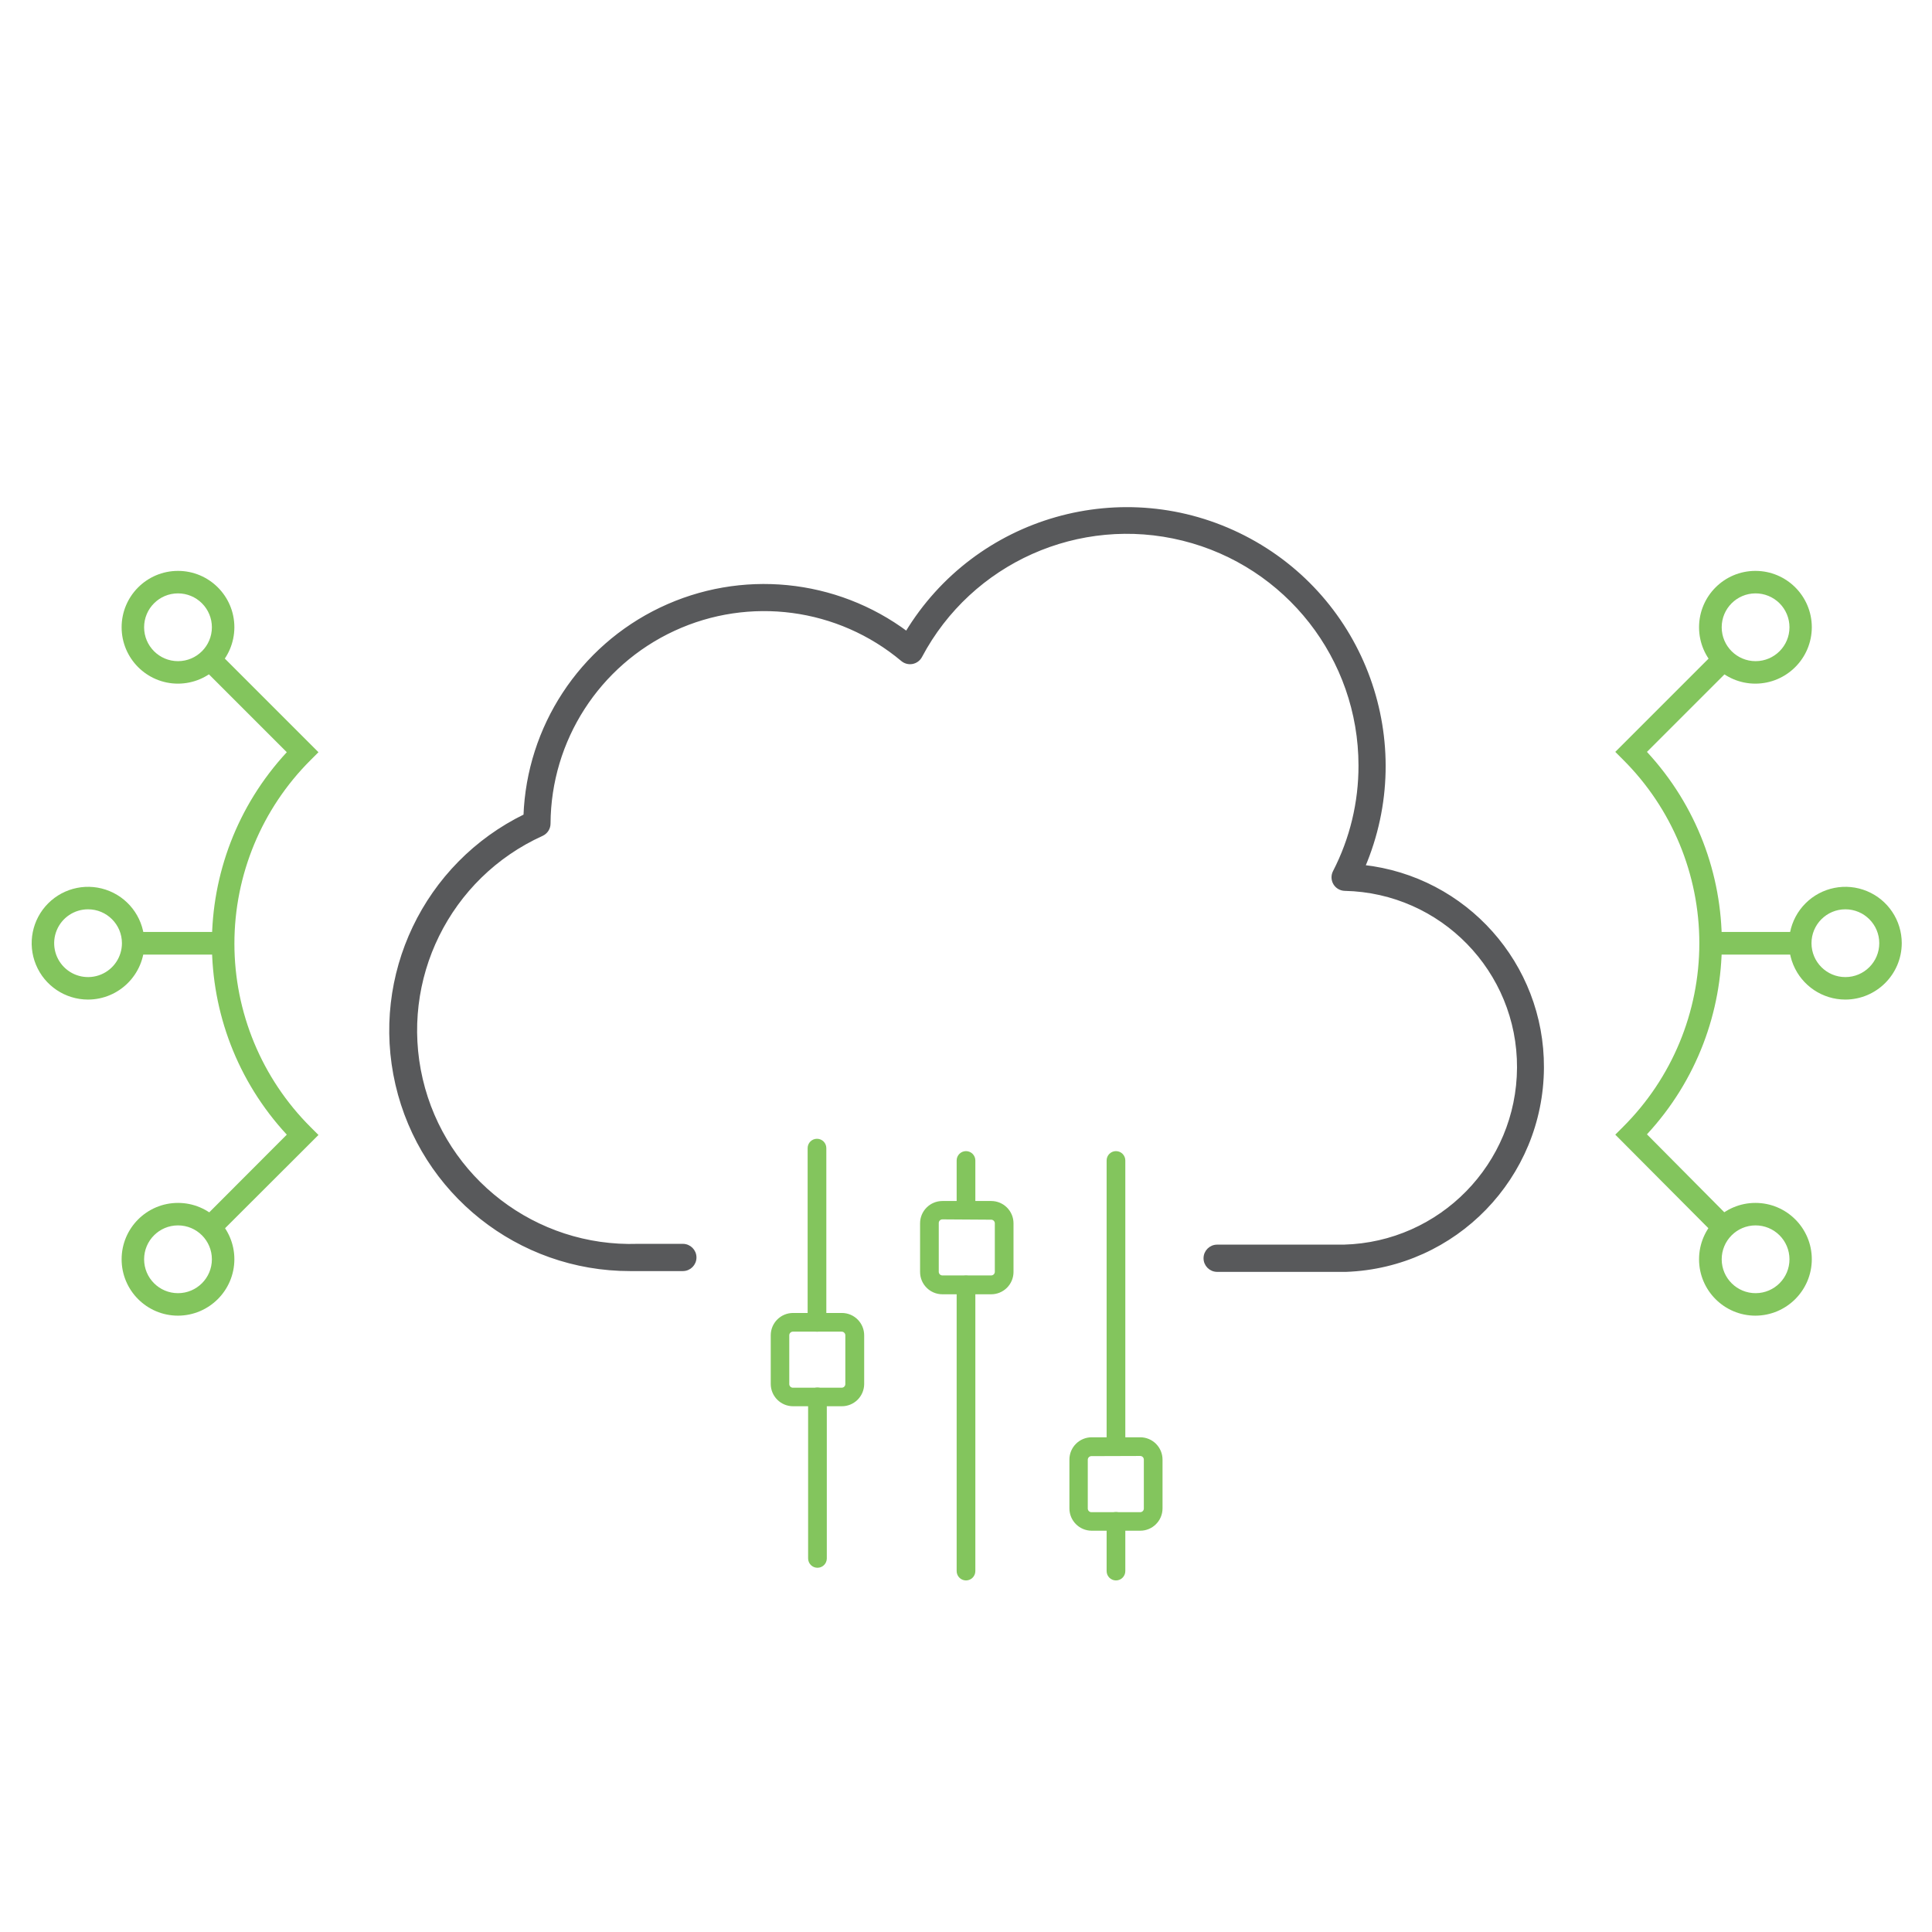 <?xml version="1.0" encoding="UTF-8"?>
<svg width="122px" height="122px" viewBox="0 0 122 122" version="1.1" xmlns="http://www.w3.org/2000/svg" xmlns:xlink="http://www.w3.org/1999/xlink">
    <!-- Generator: Sketch 46.2 (44496) - http://www.bohemiancoding.com/sketch -->
    <title>icon-</title>
    <desc>Created with Sketch.</desc>
    <defs></defs>
    <g id="Icons" stroke="none" stroke-width="1" fill="none" fill-rule="evenodd">
        <g id="icon-iot-cloud-platform" transform="translate(2, 32)" fill-rule="nonzero">
            <path d="M82.86,48.19 L74.86,48.19 C74.454,48.19 74.125,47.861 74.125,47.455 C74.125,47.049 74.454,46.72 74.86,46.72 L82.86,46.72 C88.993,46.558 93.89,41.555 93.92,35.42 C93.949,29.285 89.053,24.261 82.92,24.13 C82.667,24.124 82.435,23.988 82.307,23.771 C82.179,23.553 82.172,23.284 82.29,23.06 C83.36,20.982 83.915,18.677 83.91,16.34 C83.908,9.561 79.289,3.656 72.71,2.021 C66.132,0.386 59.286,3.441 56.11,9.43 C56.007,9.624 55.822,9.761 55.607,9.804 C55.392,9.846 55.169,9.79 55,9.65 C50.959,6.258 45.321,5.507 40.533,7.723 C35.745,9.94 32.669,14.724 32.64,20 C32.642,20.289 32.473,20.551 32.21,20.67 C26.294,23.35 23.095,29.837 24.572,36.162 C26.048,42.487 31.789,46.887 38.28,46.67 L41.12,46.67 C41.526,46.67 41.855,46.999 41.855,47.405 C41.855,47.811 41.526,48.14 41.12,48.14 L37.79,48.14 C30.768,48.147 24.672,43.303 23.092,36.461 C21.512,29.62 24.866,22.593 31.18,19.52 C31.385,13.92 34.681,8.896 39.736,6.478 C44.791,4.06 50.771,4.646 55.26,8 C59.658,0.702 68.954,-1.949 76.54,1.932 C84.126,5.814 87.415,14.903 84.07,22.74 C90.527,23.451 95.404,28.924 95.37,35.42 C95.337,42.305 89.88,47.938 83,48.19 L82.86,48.19 Z" id="Shape" stroke="#58595B" stroke-width="0.25" fill="#58595B"></path>
            <path d="M68.47,67.8 C68.144,67.8 67.88,67.536 67.88,67.21 L67.88,64.07 C67.88,63.744 68.144,63.48 68.47,63.48 C68.796,63.48 69.06,63.744 69.06,64.07 L69.06,67.21 C69.06,67.536 68.796,67.8 68.47,67.8 Z" id="Shape" fill="#83C55D"></path>
            <path d="M68.47,59.94 C68.314,59.94 68.163,59.878 68.053,59.767 C67.942,59.657 67.88,59.506 67.88,59.35 L67.88,41.28 C67.88,40.954 68.144,40.69 68.47,40.69 C68.796,40.69 69.06,40.954 69.06,41.28 L69.06,59.36 C69.055,59.682 68.792,59.94 68.47,59.94 L68.47,59.94 Z" id="Shape" fill="#83C55D"></path>
            <path d="M49.62,67 C49.464,67 49.313,66.938 49.203,66.827 C49.092,66.717 49.03,66.566 49.03,66.41 L49.03,56.21 C49.03,55.884 49.294,55.62 49.62,55.62 C49.946,55.62 50.21,55.884 50.21,56.21 L50.21,66.43 C50.199,66.748 49.938,67 49.62,67 Z" id="Shape" fill="#83C55D"></path>
            <path d="M49.62,52.09 C49.458,52.098 49.3,52.04 49.183,51.928 C49.066,51.817 49,51.662 49,51.5 L49,40.5 C49,40.174 49.264,39.91 49.59,39.91 C49.916,39.91 50.18,40.174 50.18,40.5 L50.18,51.5 C50.18,51.814 49.934,52.074 49.62,52.09 L49.62,52.09 Z" id="Shape" fill="#83C55D"></path>
            <path d="M59,67.8 C58.844,67.8 58.693,67.738 58.583,67.627 C58.472,67.517 58.41,67.366 58.41,67.21 L58.41,49.14 C58.41,48.814 58.674,48.55 59,48.55 C59.326,48.55 59.59,48.814 59.59,49.14 L59.59,67.21 C59.59,67.536 59.326,67.8 59,67.8 L59,67.8 Z" id="Shape" fill="#83C55D"></path>
            <path d="M59,45 C58.844,45 58.693,44.938 58.583,44.827 C58.472,44.717 58.41,44.566 58.41,44.41 L58.41,41.28 C58.41,40.954 58.674,40.69 59,40.69 C59.326,40.69 59.59,40.954 59.59,41.28 L59.59,44.42 C59.585,44.742 59.322,45 59,45 L59,45 Z" id="Shape" fill="#83C55D"></path>
            <path d="M51.15,56.8 L48.08,56.8 C47.301,56.8 46.67,56.169 46.67,55.39 L46.67,52.32 C46.67,51.541 47.301,50.91 48.08,50.91 L51.16,50.91 C51.939,50.91 52.57,51.541 52.57,52.32 L52.57,55.4 C52.567,55.774 52.416,56.132 52.15,56.394 C51.884,56.657 51.524,56.803 51.15,56.8 L51.15,56.8 Z M48.07,52.09 C47.943,52.09 47.84,52.193 47.84,52.32 L47.84,55.4 C47.84,55.527 47.943,55.63 48.07,55.63 L51.15,55.63 C51.277,55.63 51.38,55.527 51.38,55.4 L51.38,52.32 C51.38,52.193 51.277,52.09 51.15,52.09 L48.07,52.09 Z" id="Shape" fill="#83C55D"></path>
            <path d="M60.58,49.73 L57.51,49.73 C56.731,49.73 56.1,49.099 56.1,48.32 L56.1,45.25 C56.1,44.471 56.731,43.84 57.51,43.84 L60.59,43.84 C61.369,43.84 62,44.471 62,45.25 L62,48.33 C61.997,48.704 61.846,49.062 61.58,49.324 C61.314,49.587 60.954,49.733 60.58,49.73 L60.58,49.73 Z M57.51,45 C57.383,45 57.28,45.103 57.28,45.23 L57.28,48.31 C57.28,48.437 57.383,48.54 57.51,48.54 L60.59,48.54 C60.717,48.54 60.82,48.437 60.82,48.31 L60.82,45.25 C60.82,45.123 60.717,45.02 60.59,45.02 L57.51,45 Z" id="Shape" fill="#83C55D"></path>
            <path d="M70,64.66 L66.94,64.66 C66.161,64.66 65.53,64.029 65.53,63.25 L65.53,60.17 C65.53,59.391 66.161,58.76 66.94,58.76 L70,58.76 C70.779,58.76 71.41,59.391 71.41,60.17 L71.41,63.25 C71.41,64.029 70.779,64.66 70,64.66 Z M66.92,59.95 C66.793,59.95 66.69,60.053 66.69,60.18 L66.69,63.26 C66.69,63.387 66.793,63.49 66.92,63.49 L70,63.49 C70.127,63.49 70.23,63.387 70.23,63.26 L70.23,60.17 C70.23,60.043 70.127,59.94 70,59.94 L66.92,59.95 Z" id="Shape" fill="#83C55D"></path>
            <path d="M3.56,31.12 C2.12,31.12 0.822,30.253 0.271,28.922 C-0.28,27.592 0.025,26.061 1.043,25.043 C2.061,24.025 3.592,23.72 4.922,24.271 C6.253,24.822 7.12,26.12 7.12,27.56 C7.115,29.524 5.524,31.115 3.56,31.12 Z M3.56,25.42 C2.694,25.42 1.914,25.941 1.583,26.741 C1.252,27.541 1.435,28.461 2.047,29.073 C2.659,29.685 3.579,29.868 4.379,29.537 C5.179,29.206 5.7,28.426 5.7,27.56 C5.7,26.378 4.742,25.42 3.56,25.42 Z" id="Shape" fill="#83C55D"></path>
            <path d="M9.24,11.17 C7.274,11.17 5.68,9.576 5.68,7.61 C5.68,5.644 7.274,4.05 9.24,4.05 C11.206,4.05 12.8,5.644 12.8,7.61 C12.795,9.574 11.204,11.165 9.24,11.17 Z M9.24,5.47 C8.058,5.47 7.1,6.428 7.1,7.61 C7.1,8.792 8.058,9.75 9.24,9.75 C10.422,9.75 11.38,8.792 11.38,7.61 C11.38,7.042 11.155,6.498 10.753,6.097 C10.352,5.695 9.808,5.47 9.24,5.47 Z" id="Shape" fill="#83C55D"></path>
            <path d="M9.24,51.08 C7.274,51.08 5.68,49.486 5.68,47.52 C5.68,45.554 7.274,43.96 9.24,43.96 C11.206,43.96 12.8,45.554 12.8,47.52 C12.795,49.484 11.204,51.075 9.24,51.08 Z M9.24,45.38 C8.058,45.38 7.1,46.338 7.1,47.52 C7.1,48.702 8.058,49.66 9.24,49.66 C10.422,49.66 11.38,48.702 11.38,47.52 C11.38,46.338 10.422,45.38 9.24,45.38 L9.24,45.38 Z" id="Shape" fill="#83C55D"></path>
            <rect id="Rectangle-path" fill="#83C55D" x="6.39" y="26.85" width="5.7" height="1.43"></rect>
            <path d="M11.77,46 L10.77,45 L16.11,39.65 C9.804,32.835 9.804,22.315 16.11,15.5 L10.88,10.27 L11.88,9.27 L18.11,15.5 L17.61,16 C14.532,19.069 12.802,23.238 12.802,27.585 C12.802,31.932 14.532,36.101 17.61,39.17 L18.11,39.67 L11.77,46 Z" id="Shape" fill="#83C55D"></path>
            <path d="M114.53,31.12 C113.09,31.12 111.792,30.253 111.241,28.922 C110.69,27.592 110.995,26.061 112.013,25.043 C113.031,24.025 114.562,23.72 115.892,24.271 C117.223,24.822 118.09,26.12 118.09,27.56 C118.085,29.524 116.494,31.115 114.53,31.12 Z M114.53,25.42 C113.348,25.42 112.39,26.378 112.39,27.56 C112.39,28.742 113.348,29.7 114.53,29.7 C115.712,29.7 116.67,28.742 116.67,27.56 C116.67,26.378 115.712,25.42 114.53,25.42 Z" id="Shape" fill="#83C55D"></path>
            <path d="M108.85,11.17 C106.884,11.17 105.29,9.576 105.29,7.61 C105.29,5.644 106.884,4.05 108.85,4.05 C110.816,4.05 112.41,5.644 112.41,7.61 C112.405,9.574 110.814,11.165 108.85,11.17 Z M108.85,5.47 C107.669,5.476 106.716,6.436 106.72,7.617 C106.724,8.797 107.683,9.752 108.863,9.75 C110.044,9.748 111,8.791 111,7.61 C111,7.041 110.773,6.495 110.37,6.093 C109.966,5.692 109.419,5.467 108.85,5.47 Z" id="Shape" fill="#83C55D"></path>
            <path d="M108.85,51.08 C106.884,51.08 105.29,49.486 105.29,47.52 C105.29,45.554 106.884,43.96 108.85,43.96 C110.816,43.96 112.41,45.554 112.41,47.52 C112.405,49.484 110.814,51.075 108.85,51.08 Z M108.85,45.38 C107.668,45.386 106.715,46.348 106.72,47.53 C106.726,48.712 107.688,49.665 108.87,49.66 C110.052,49.654 111.006,48.692 111,47.51 C110.997,46.942 110.769,46.399 110.366,46 C109.963,45.6 109.418,45.377 108.85,45.38 L108.85,45.38 Z" id="Shape" fill="#83C55D"></path>
            <rect id="Rectangle-path" fill="#83C55D" x="106" y="26.85" width="5.7" height="1.43"></rect>
            <path d="M106.32,46 L100,39.65 L100.5,39.15 C103.578,36.081 105.308,31.912 105.308,27.565 C105.308,23.218 103.578,19.049 100.5,15.98 L100,15.48 L106.23,9.25 L107.23,10.25 L102,15.48 C108.306,22.295 108.306,32.815 102,39.63 L107.33,45 L106.32,46 Z" id="Shape" fill="#83C55D"></path>
        </g>
    </g>
</svg>